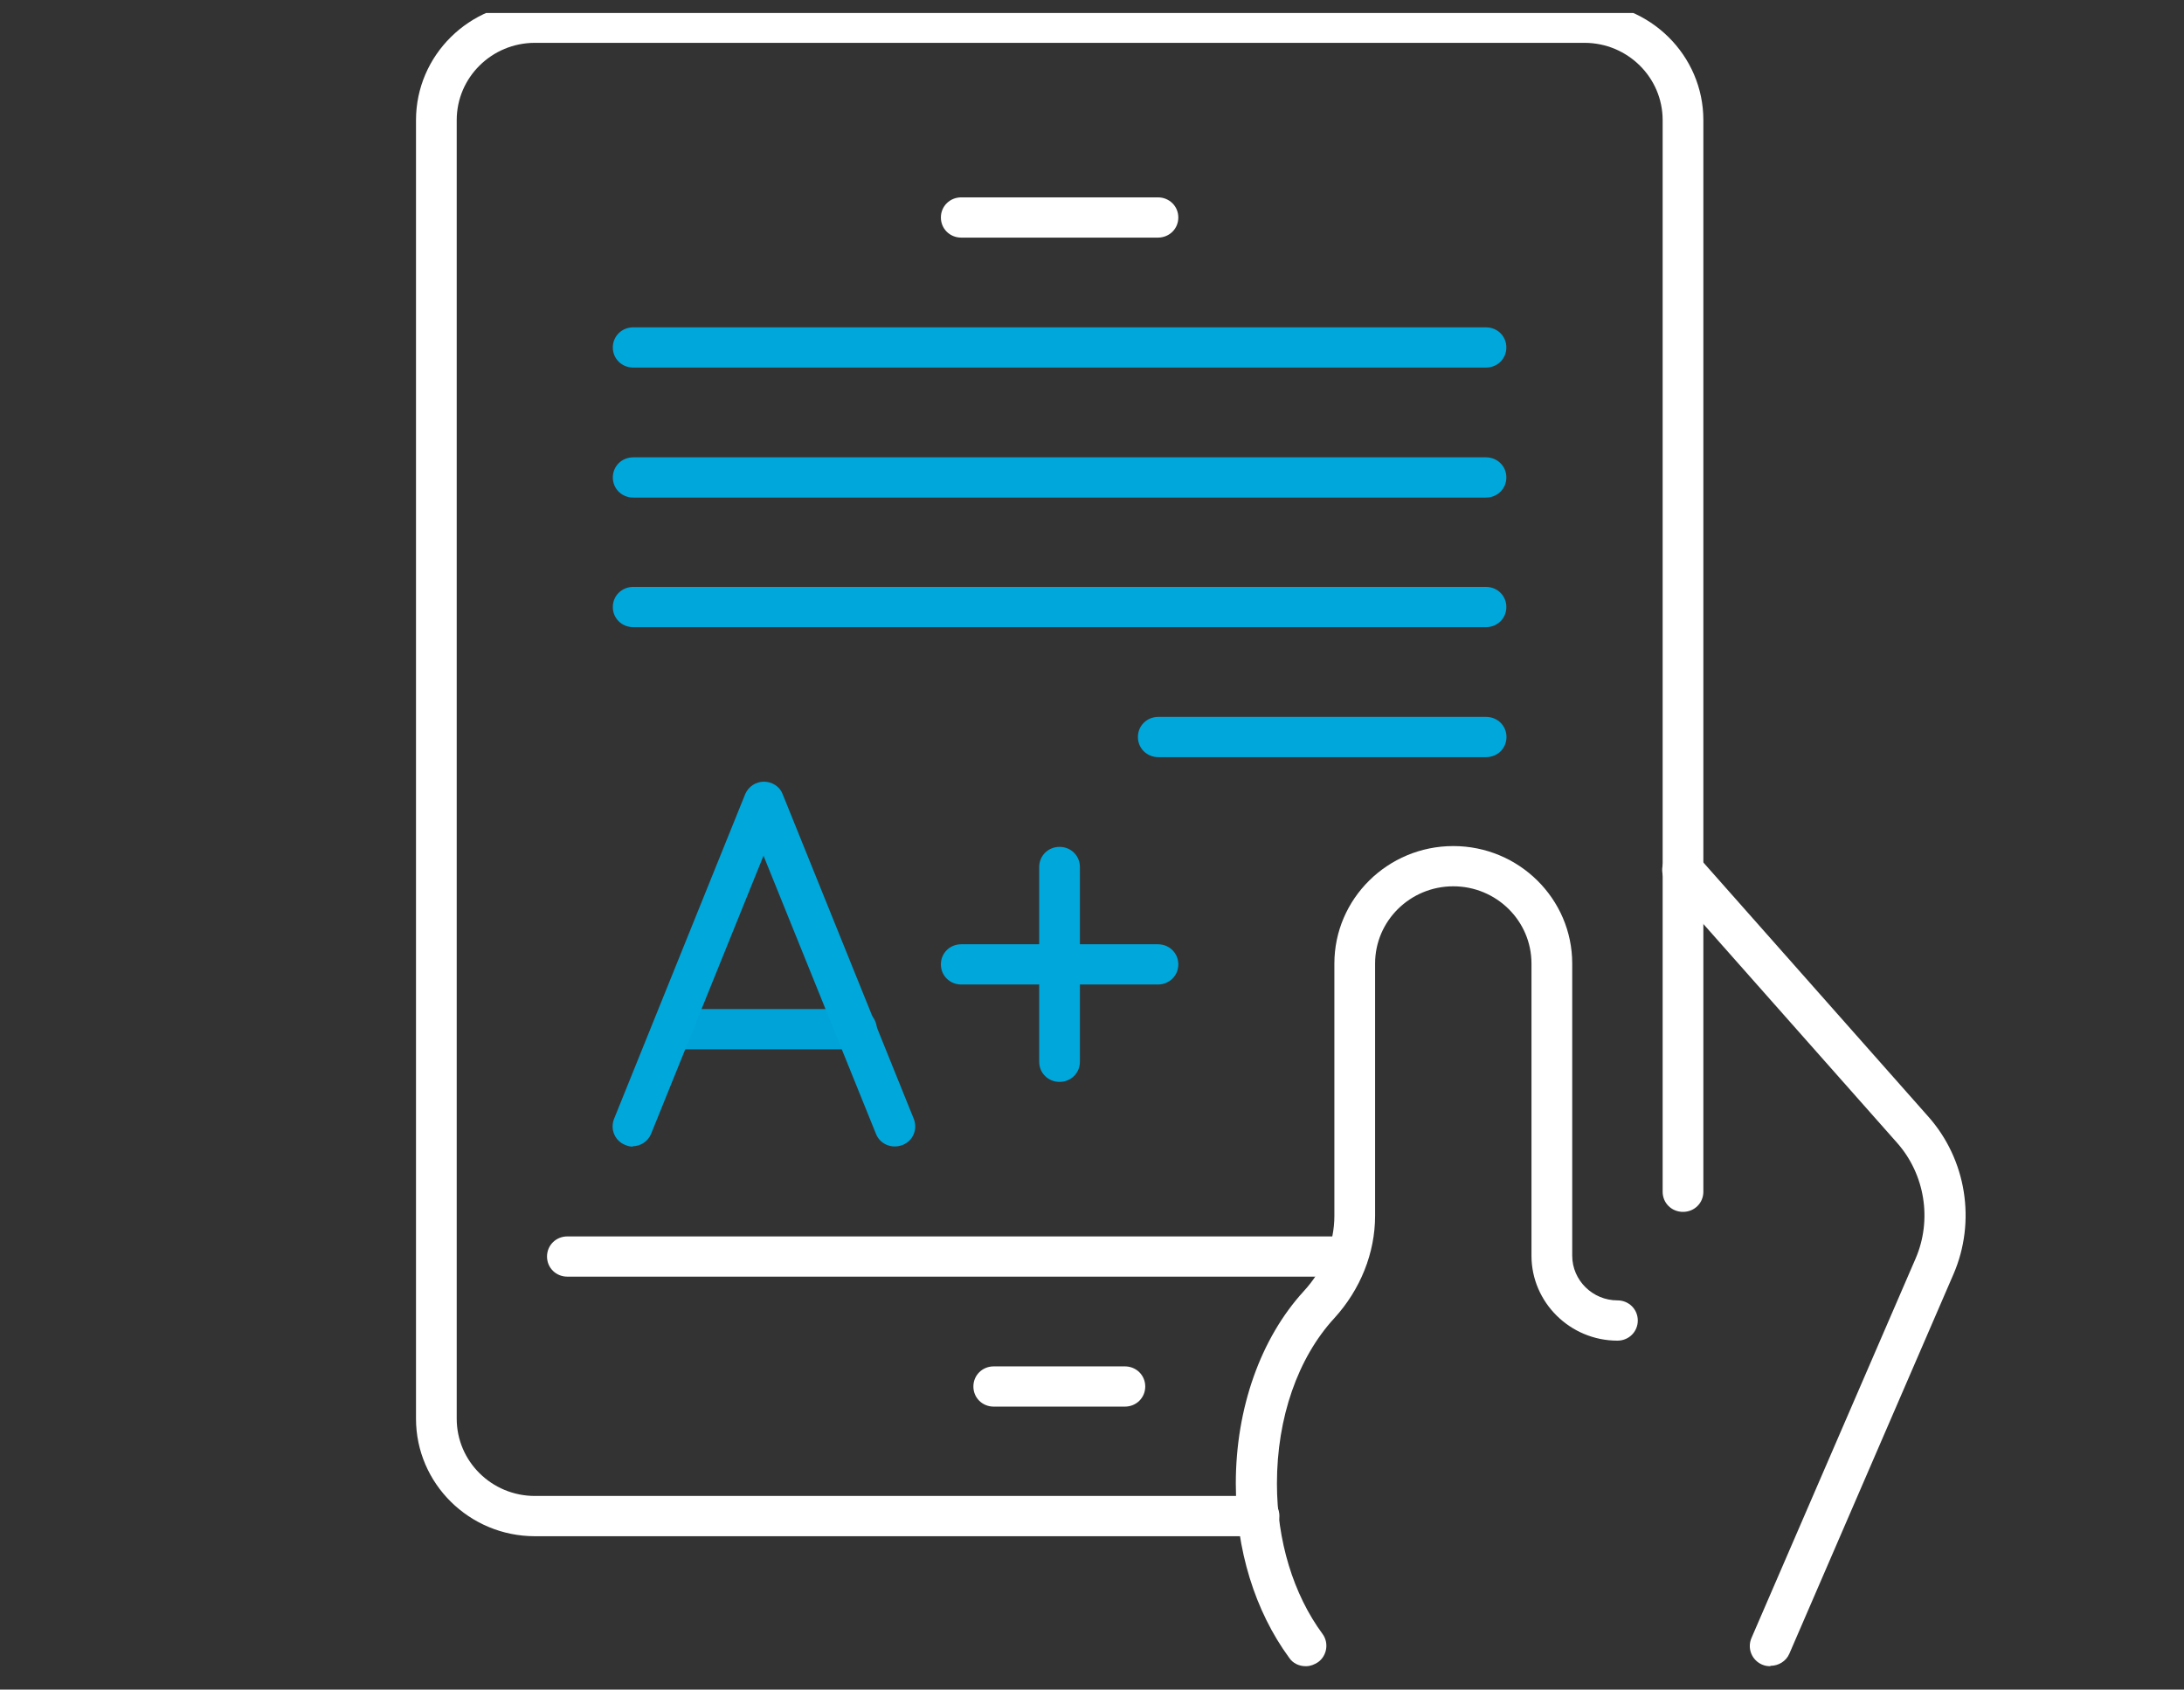 <svg width="84" height="65" viewBox="0 0 84 65" fill="none" xmlns="http://www.w3.org/2000/svg">
<rect x="0" y="0" width="84" height="65" fill="#333333" stroke="none"/>
<g clip-path="url(#clip0_6954_15529)">
<path d="M51.819 49.114H21.822C21.384 49.114 21.039 48.774 21.039 48.34C21.039 47.907 21.384 47.566 21.822 47.566H51.819C52.258 47.566 52.602 47.907 52.602 48.34C52.602 48.774 52.258 49.114 51.819 49.114Z" fill="white"/>
<path d="M48.409 59.1H20.574C18.052 59.1 16 57.072 16 54.579V4.621C16 2.128 18.052 0.1 20.574 0.1H60.94C63.462 0.1 65.514 2.128 65.514 4.621V45.848C65.514 46.281 65.17 46.622 64.731 46.622C64.292 46.622 63.948 46.281 63.948 45.848V4.621C63.948 2.98 62.601 1.648 60.94 1.648H20.574C18.913 1.648 17.566 2.98 17.566 4.621V54.579C17.566 56.22 18.913 57.551 20.574 57.551H48.425C48.863 57.551 49.208 57.892 49.208 58.325C49.208 58.759 48.863 59.1 48.425 59.1H48.409Z" fill="white"/>
<path d="M68.085 64.1C67.975 64.1 67.881 64.085 67.771 64.038C67.38 63.868 67.192 63.419 67.364 63.016L73.677 48.417C74.319 46.931 74.037 45.182 72.972 43.974L64.121 33.973C63.84 33.648 63.871 33.168 64.2 32.874C64.529 32.595 65.014 32.626 65.312 32.952L74.162 42.953C75.635 44.609 76.01 46.993 75.133 49.021L68.821 63.62C68.695 63.914 68.398 64.085 68.1 64.085L68.085 64.1Z" fill="white"/>
<path d="M50.21 64.1C49.975 64.1 49.724 63.992 49.583 63.775C48.267 61.979 47.531 59.61 47.531 57.071C47.531 54.176 48.487 51.483 50.147 49.671C50.899 48.851 51.322 47.829 51.322 46.776V37.069C51.322 34.577 53.374 32.549 55.896 32.549C58.418 32.549 60.47 34.577 60.47 37.069V48.309C60.47 49.253 61.253 50.027 62.209 50.027C62.647 50.027 62.992 50.368 62.992 50.801C62.992 51.235 62.647 51.576 62.209 51.576C60.392 51.576 58.903 50.105 58.903 48.309V37.069C58.903 35.428 57.556 34.097 55.896 34.097C54.236 34.097 52.888 35.428 52.888 37.069V46.776C52.888 48.201 52.325 49.609 51.322 50.709C49.912 52.241 49.113 54.548 49.113 57.071C49.113 59.27 49.74 61.329 50.868 62.861C51.118 63.202 51.04 63.697 50.695 63.945C50.554 64.038 50.398 64.1 50.241 64.1H50.21Z" fill="white"/>
<path d="M32.941 40.367H25.877C25.438 40.367 25.094 40.026 25.094 39.593C25.094 39.159 25.438 38.819 25.877 38.819H32.941C33.38 38.819 33.725 39.159 33.725 39.593C33.725 40.026 33.38 40.367 32.941 40.367Z" fill="#00A3D7"/>
<path d="M24.354 44.113C24.26 44.113 24.166 44.098 24.056 44.051C23.649 43.897 23.461 43.448 23.617 43.045L28.661 30.552C28.787 30.258 29.069 30.072 29.382 30.072C29.695 30.072 29.993 30.258 30.102 30.552L35.146 43.045C35.303 43.448 35.115 43.897 34.708 44.051C34.3 44.206 33.846 44.02 33.69 43.618L29.366 32.92L25.043 43.618C24.918 43.928 24.62 44.098 24.322 44.098L24.354 44.113Z" fill="#00A7DB"/>
<path d="M57.154 24.127H24.354C23.915 24.127 23.57 23.787 23.57 23.353C23.57 22.92 23.915 22.579 24.354 22.579H57.154C57.593 22.579 57.937 22.92 57.937 23.353C57.937 23.787 57.593 24.127 57.154 24.127Z" fill="#00A7DB"/>
<path d="M57.154 19.142H24.354C23.915 19.142 23.57 18.802 23.57 18.368C23.57 17.935 23.915 17.594 24.354 17.594H57.154C57.593 17.594 57.937 17.935 57.937 18.368C57.937 18.802 57.593 19.142 57.154 19.142Z" fill="#00A7DB"/>
<path d="M57.154 14.141H24.354C23.915 14.141 23.57 13.801 23.57 13.367C23.57 12.934 23.915 12.593 24.354 12.593H57.154C57.593 12.593 57.937 12.934 57.937 13.367C57.937 13.801 57.593 14.141 57.154 14.141Z" fill="#00A7DB"/>
<path d="M57.158 29.128H44.549C44.11 29.128 43.766 28.787 43.766 28.354C43.766 27.92 44.11 27.58 44.549 27.58H57.158C57.597 27.58 57.942 27.92 57.942 28.354C57.942 28.787 57.597 29.128 57.158 29.128Z" fill="#00A7DB"/>
<path d="M40.752 41.621C40.313 41.621 39.969 41.281 39.969 40.847V33.354C39.969 32.921 40.313 32.58 40.752 32.58C41.191 32.58 41.535 32.921 41.535 33.354V40.847C41.535 41.281 41.191 41.621 40.752 41.621Z" fill="#00A7DB"/>
<path d="M44.536 37.875H36.971C36.532 37.875 36.188 37.534 36.188 37.101C36.188 36.667 36.532 36.327 36.971 36.327H44.536C44.975 36.327 45.32 36.667 45.32 37.101C45.32 37.534 44.975 37.875 44.536 37.875Z" fill="#00A7DB"/>
<path d="M44.536 9.141H36.971C36.532 9.141 36.188 8.801 36.188 8.367C36.188 7.934 36.532 7.593 36.971 7.593H44.536C44.975 7.593 45.32 7.934 45.32 8.367C45.32 8.801 44.975 9.141 44.536 9.141Z" fill="white"/>
<path d="M43.264 54.114H38.221C37.782 54.114 37.438 53.774 37.438 53.34C37.438 52.907 37.782 52.566 38.221 52.566H43.264C43.703 52.566 44.048 52.907 44.048 53.34C44.048 53.774 43.703 54.114 43.264 54.114Z" fill="white"/>
</g>
<defs>
<clipPath id="clip0_6954_15529">
<rect width="84" height="64" fill="white" transform="translate(0 0.5)"/>
</clipPath>
</defs>
</svg>
